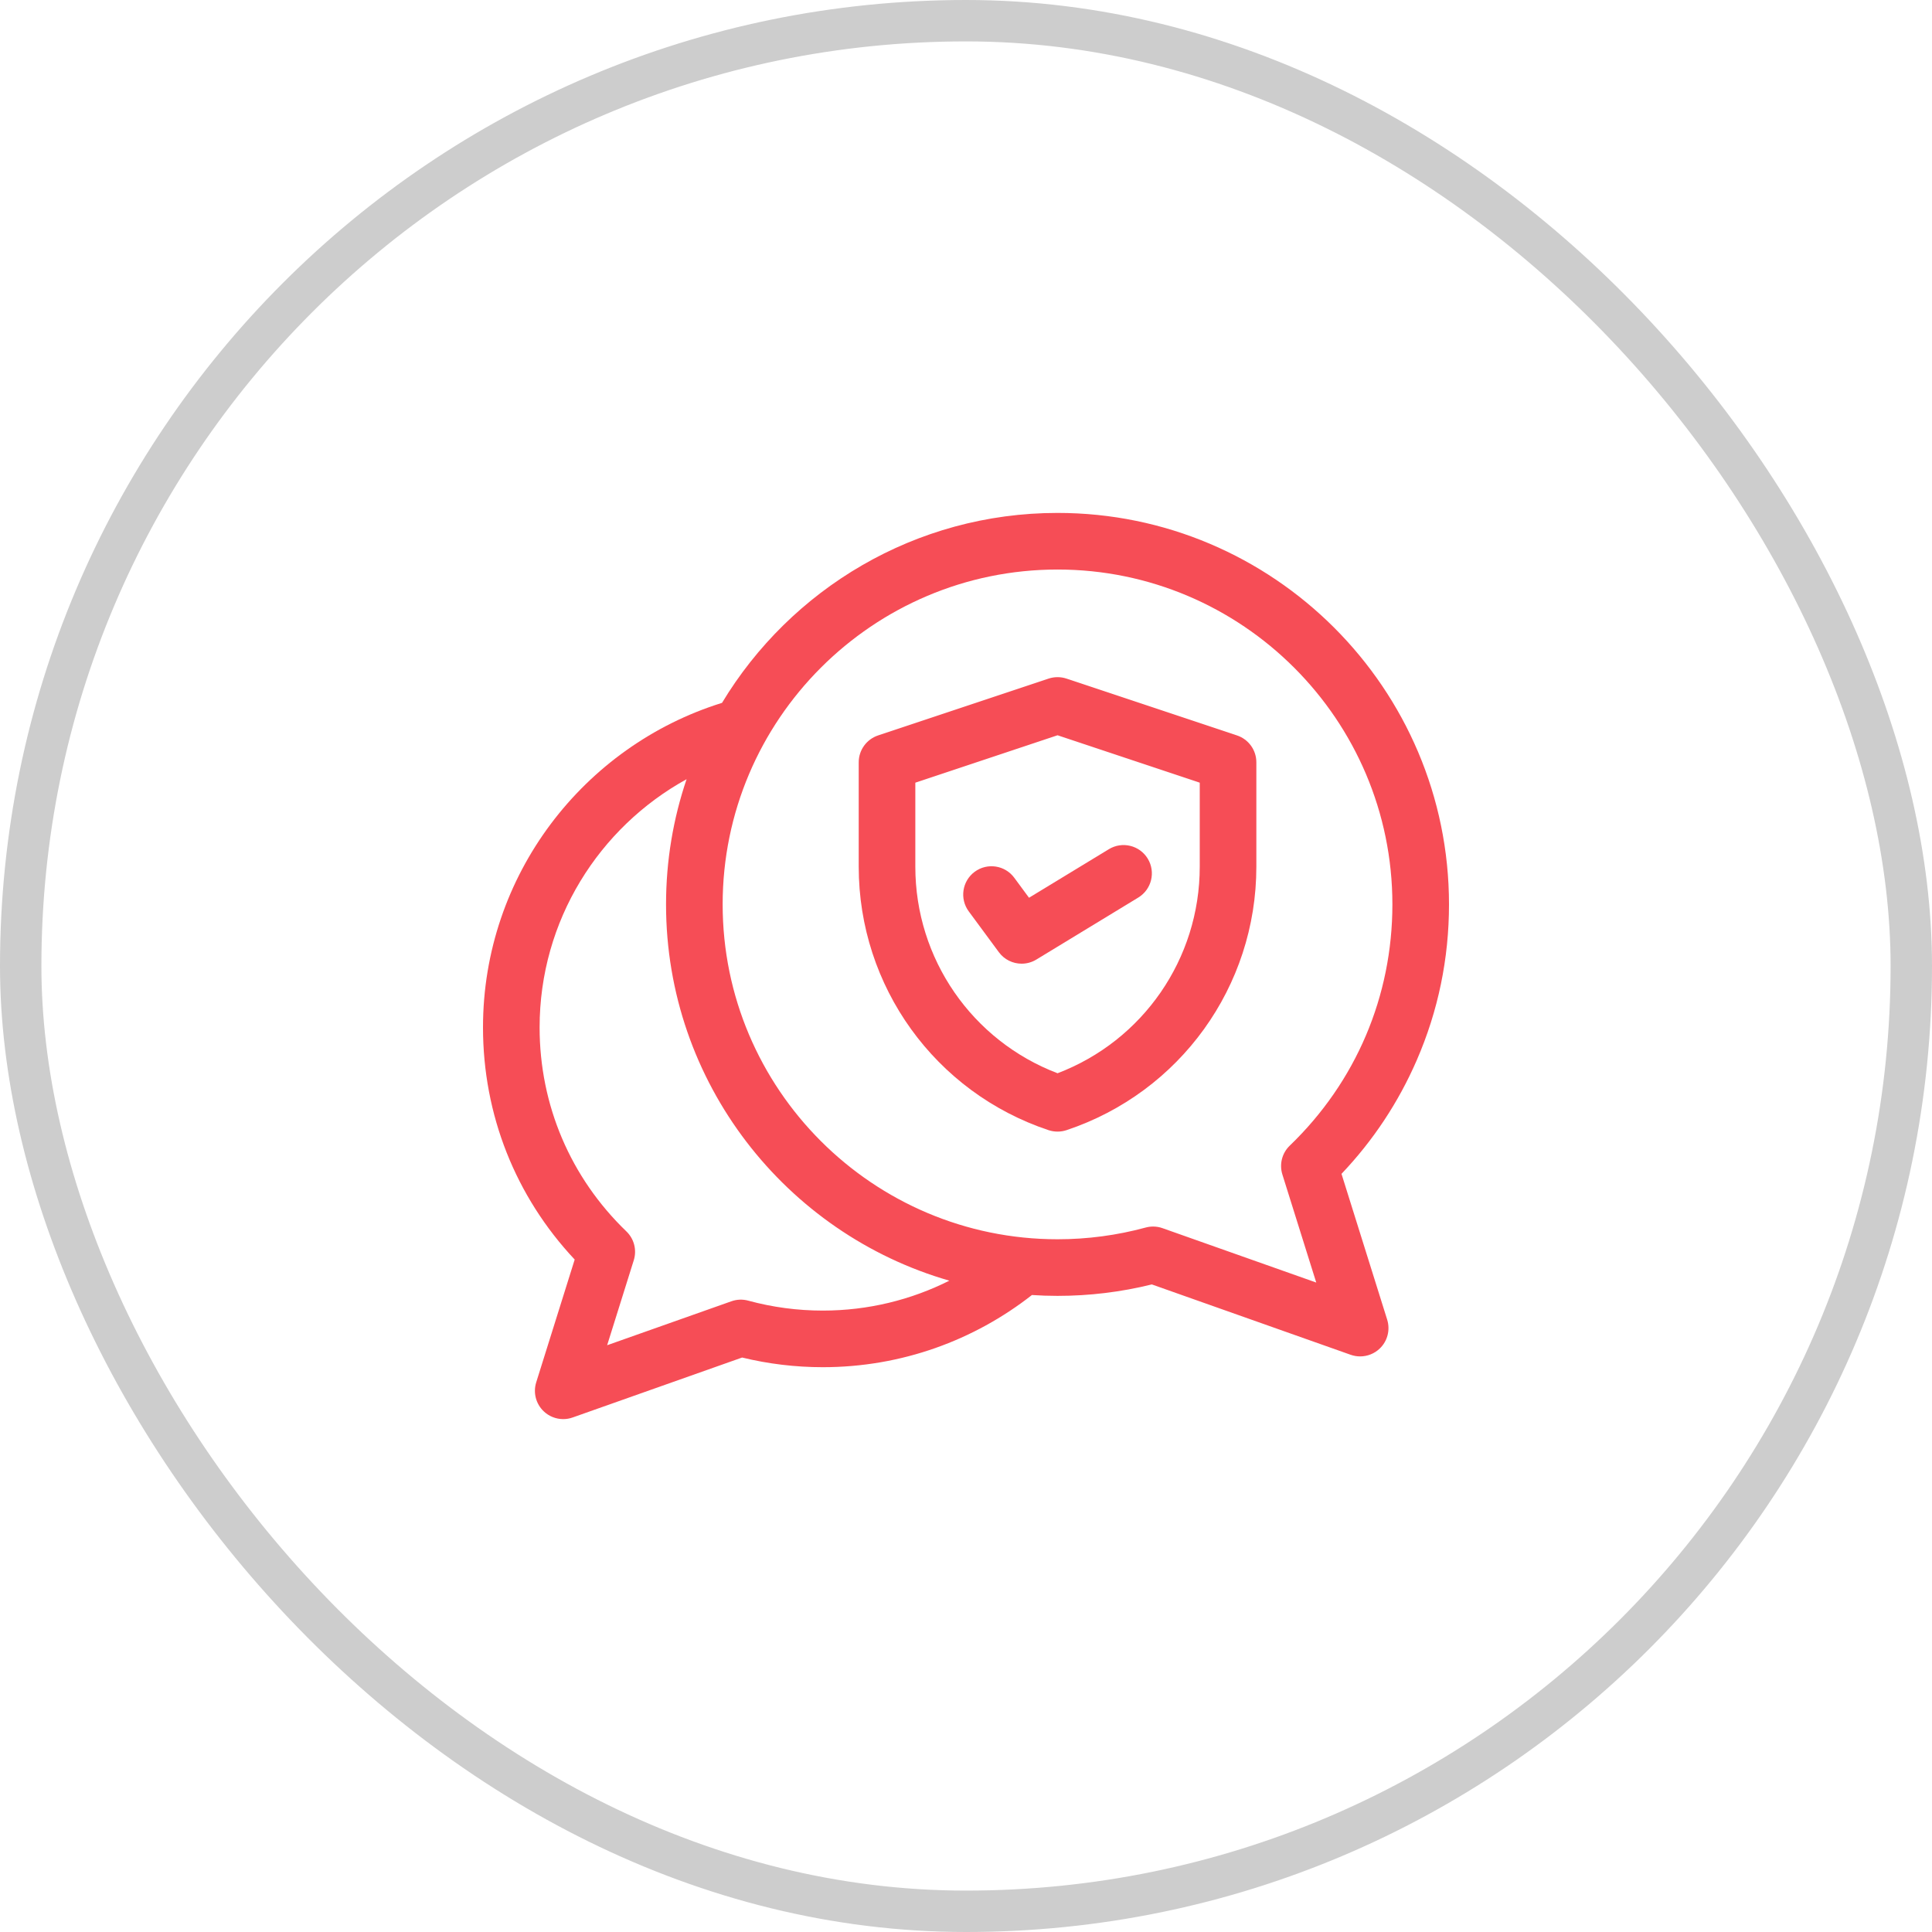<svg xmlns="http://www.w3.org/2000/svg" width="70" height="70" viewBox="0 0 70 70" fill="none"><rect x="0.75" y="0.75" width="68.5" height="68.5" rx="34.25" stroke="#CDCDCD" stroke-width="1.5"></rect><g clip-path="url(#clip0_168_1679)"><path d="M52.5 32.768C52.5 24.947 46.137 18.584 38.316 18.584C33.164 18.584 28.645 21.346 26.16 25.466C21.149 27.025 17.5 31.707 17.5 37.225C17.5 40.386 18.675 43.348 20.822 45.636L19.428 50.085C19.312 50.456 19.415 50.86 19.695 51.13C19.889 51.317 20.145 51.417 20.406 51.417C20.521 51.417 20.637 51.398 20.748 51.358L26.888 49.186C27.842 49.418 28.824 49.536 29.811 49.536C32.667 49.536 35.298 48.559 37.389 46.921C37.695 46.941 38.004 46.952 38.316 46.952C39.47 46.952 40.618 46.813 41.733 46.537L48.939 49.087C49.051 49.126 49.167 49.145 49.281 49.145C49.542 49.145 49.799 49.045 49.993 48.858C50.273 48.589 50.376 48.184 50.26 47.813L48.605 42.531C49.751 41.325 50.667 39.943 51.331 38.415C52.107 36.63 52.5 34.73 52.5 32.768ZM29.811 47.485C28.896 47.485 27.988 47.364 27.11 47.125C26.909 47.07 26.696 47.078 26.499 47.148L21.998 48.74L22.963 45.661C23.079 45.29 22.976 44.886 22.695 44.616C20.668 42.663 19.551 40.038 19.551 37.225C19.551 33.355 21.704 29.979 24.876 28.232C24.393 29.657 24.132 31.182 24.132 32.768C24.132 39.23 28.476 44.697 34.397 46.401C33.016 47.094 31.459 47.485 29.811 47.485ZM46.73 41.509C46.45 41.778 46.347 42.183 46.463 42.554L47.69 46.469L42.121 44.499C42.011 44.459 41.895 44.44 41.779 44.44C41.689 44.44 41.598 44.452 41.51 44.476C40.472 44.758 39.398 44.901 38.316 44.901C31.626 44.901 26.183 39.458 26.183 32.768C26.183 26.078 31.626 20.635 38.316 20.635C45.006 20.635 50.449 26.078 50.449 32.768C50.449 36.095 49.129 39.2 46.73 41.509Z" fill="#F64D56"></path><path d="M44.819 26.646L38.641 24.587C38.431 24.517 38.203 24.517 37.992 24.587L31.814 26.646C31.396 26.786 31.113 27.177 31.113 27.619V31.403C31.113 35.74 33.878 39.576 37.992 40.948C38.098 40.983 38.207 41 38.317 41C38.426 41 38.536 40.983 38.641 40.948C42.755 39.576 45.52 35.74 45.52 31.403V27.619C45.52 27.177 45.238 26.786 44.819 26.646ZM43.469 31.403C43.469 34.741 41.413 37.706 38.317 38.886C35.221 37.706 33.164 34.741 33.164 31.403V28.358L38.317 26.64L43.469 28.358V31.403Z" fill="#F64D56"></path><path d="M36.749 31.803C36.413 31.347 35.771 31.25 35.315 31.586C34.86 31.922 34.763 32.564 35.099 33.02L36.19 34.499C36.389 34.77 36.7 34.916 37.015 34.916C37.198 34.916 37.382 34.868 37.548 34.767L41.242 32.52C41.726 32.225 41.879 31.595 41.585 31.111C41.291 30.627 40.66 30.473 40.176 30.768L37.283 32.527L36.749 31.803Z" fill="#F64D56"></path></g><defs><clipPath id="clip0_168_1679"><rect width="35" height="35" fill="white" transform="translate(17.5 17.5)"></rect></clipPath></defs></svg>